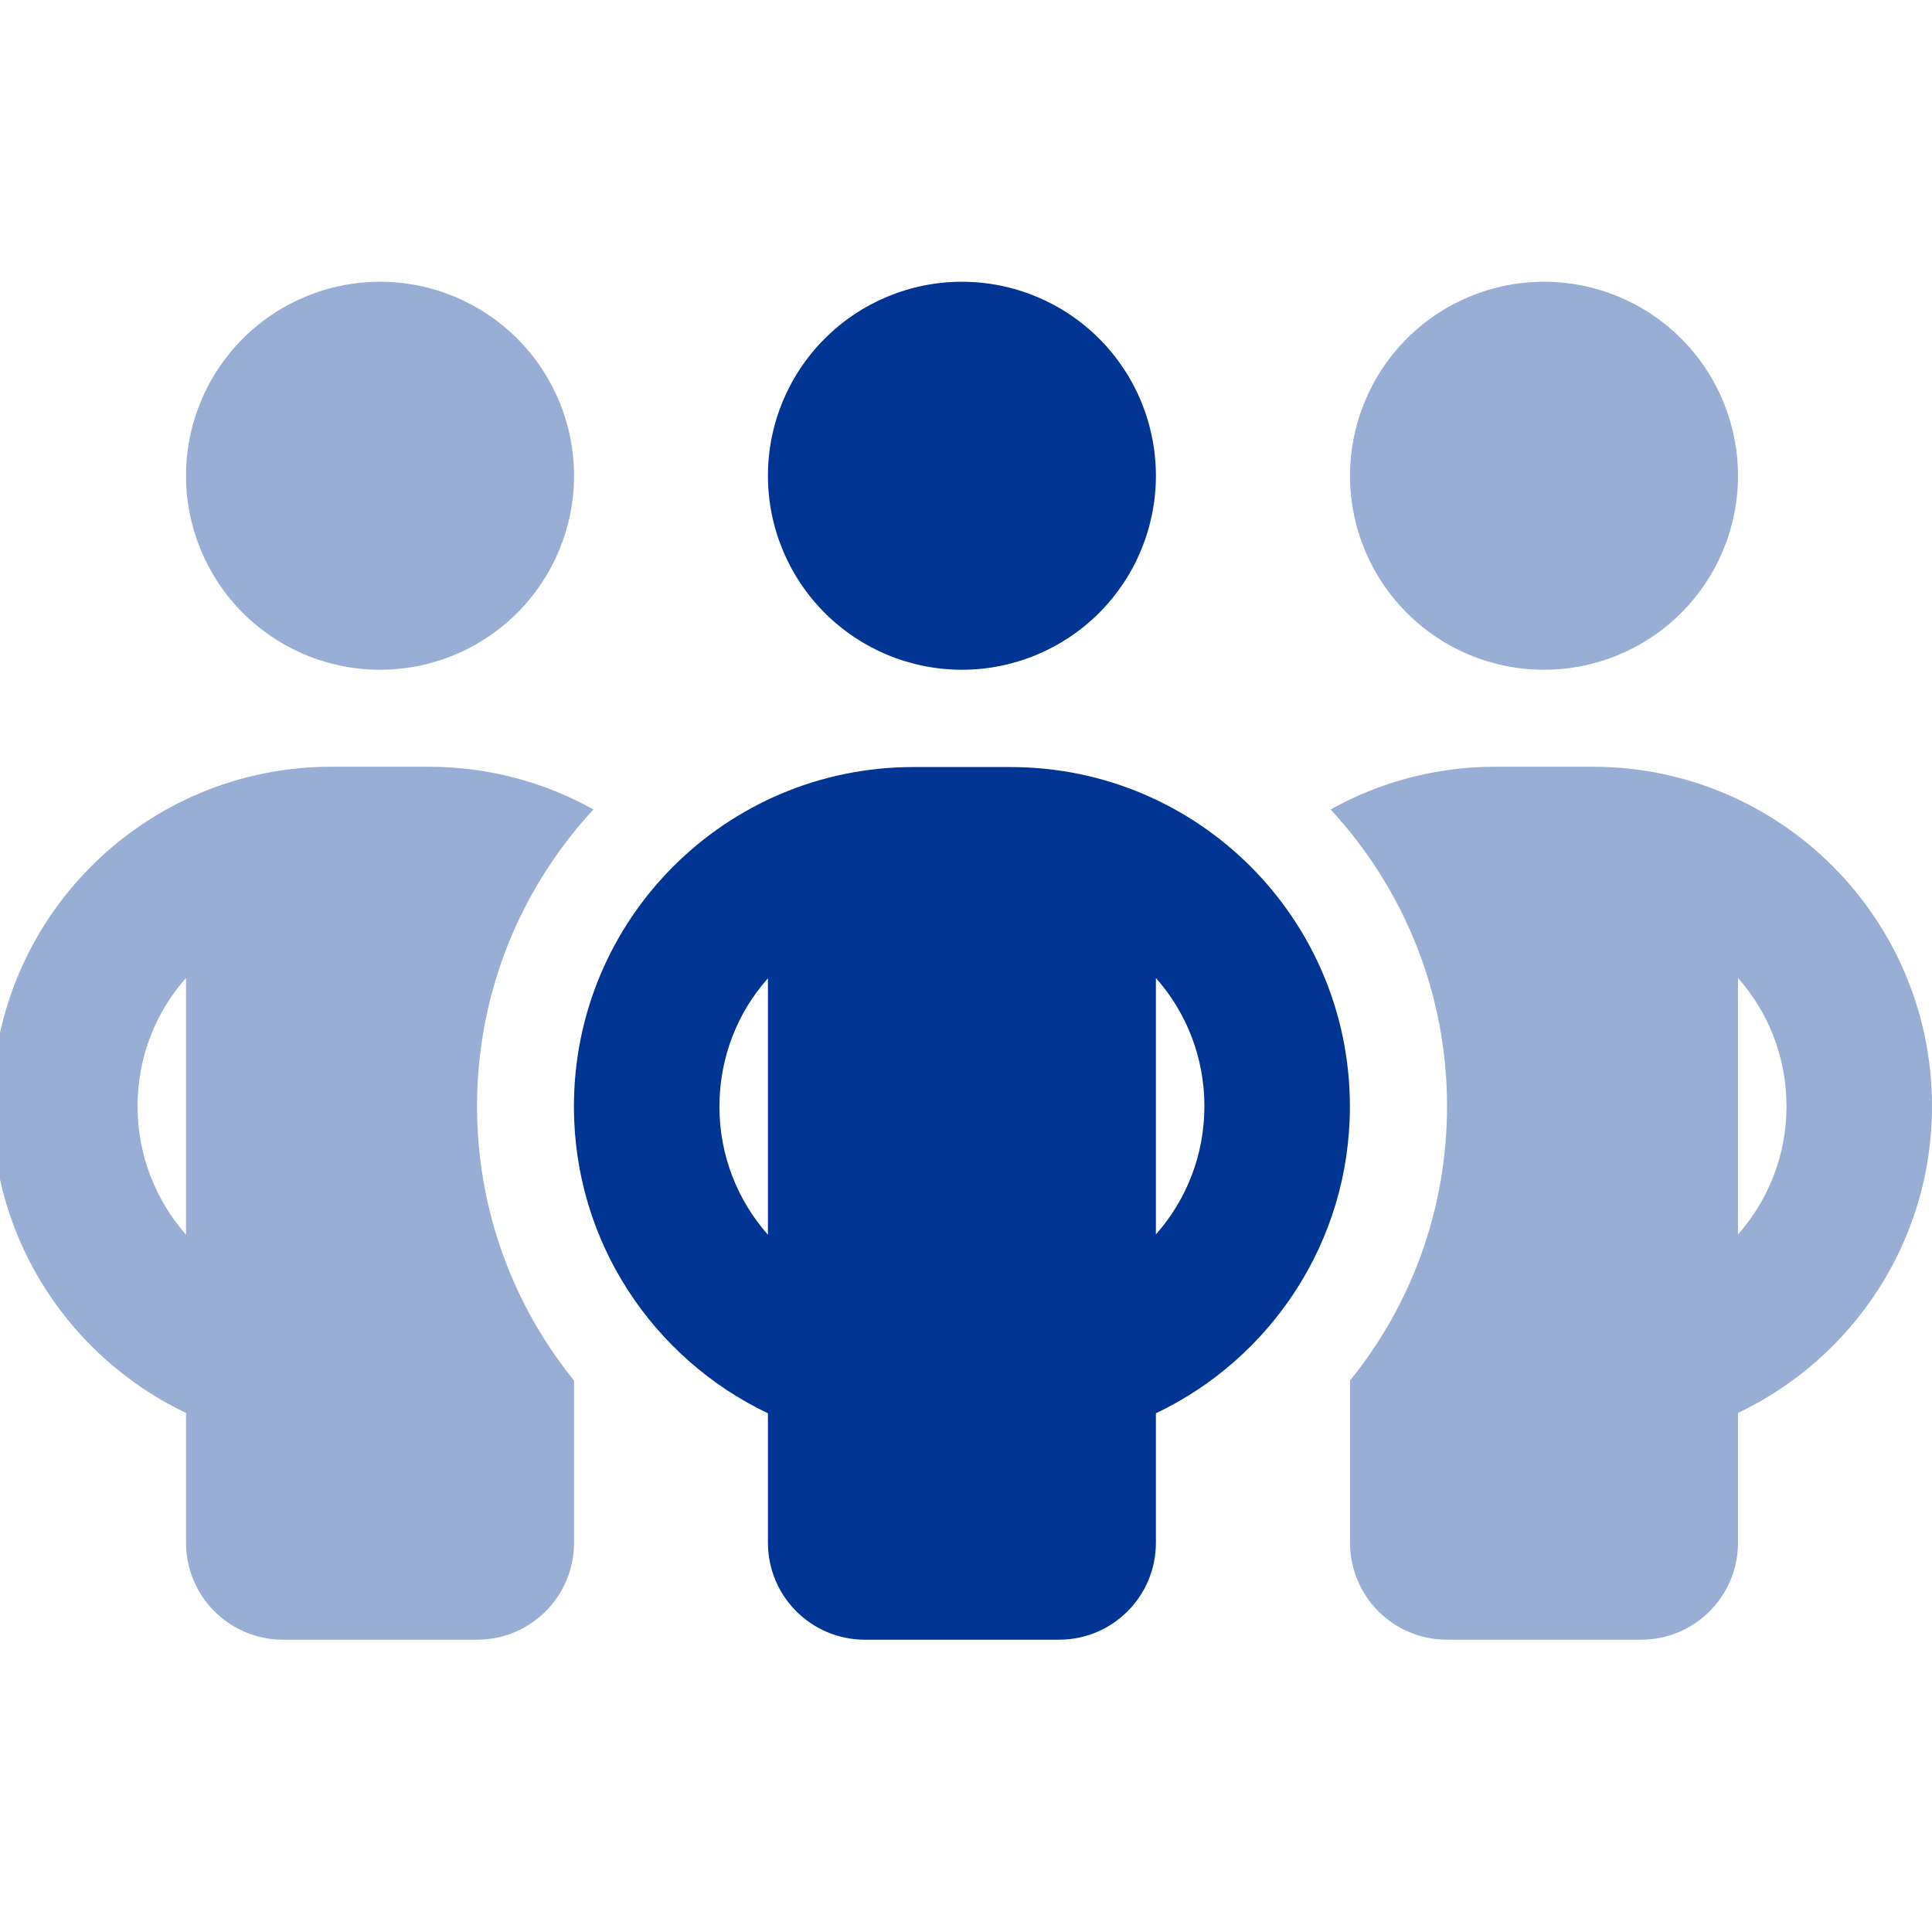 <?xml version="1.0" encoding="UTF-8"?> <svg xmlns="http://www.w3.org/2000/svg" width="48" height="48" viewBox="0 0 48 48" fill="none"><g id="Icon" clip-path="url(#clip0_64_6929)"><path id="Vector" d="M28.718 11.82C28.718 10.541 28.211 9.316 27.307 8.412C26.403 7.508 25.177 7 23.899 7C22.62 7 21.395 7.508 20.491 8.412C19.587 9.316 19.079 10.541 19.079 11.82C19.079 13.098 19.587 14.324 20.491 15.228C21.395 16.132 22.62 16.64 23.899 16.64C25.177 16.64 26.403 16.132 27.307 15.228C28.211 14.324 28.718 13.098 28.718 11.82ZM19.079 24.298V30.677C18.326 29.826 17.874 28.711 17.874 27.491C17.874 26.271 18.326 25.149 19.079 24.306V24.298ZM28.718 30.677V24.298C29.471 25.149 29.923 26.264 29.923 27.484C29.923 28.704 29.471 29.818 28.718 30.669V30.677ZM28.718 35.113C31.565 33.757 33.538 30.858 33.538 27.491C33.538 22.83 29.765 19.057 25.104 19.057H22.694C18.032 19.057 14.259 22.83 14.259 27.491C14.259 30.858 16.232 33.757 19.079 35.113V38.328C19.079 39.661 20.156 40.738 21.489 40.738H26.309C27.642 40.738 28.718 39.661 28.718 38.328V35.105V35.113Z" fill="#003594"></path><path id="Vector_2" opacity="0.4" d="M9.442 16.64C10.72 16.64 11.946 16.132 12.85 15.228C13.754 14.324 14.262 13.098 14.262 11.82C14.262 10.541 13.754 9.316 12.85 8.412C11.946 7.508 10.72 7 9.442 7C8.164 7 6.938 7.508 6.034 8.412C5.13 9.316 4.622 10.541 4.622 11.82C4.622 13.098 5.13 14.324 6.034 15.228C6.938 16.132 8.164 16.64 9.442 16.64ZM3.418 27.484C3.418 26.264 3.869 25.142 4.622 24.298V30.677C3.869 29.818 3.418 28.704 3.418 27.484ZM11.852 27.484C11.852 24.637 12.952 22.047 14.744 20.111C13.531 19.433 12.131 19.049 10.647 19.049H8.237C3.576 19.049 -0.197 22.822 -0.197 27.484C-0.197 30.85 1.776 33.749 4.622 35.105V38.328C4.622 39.661 5.699 40.738 7.032 40.738H11.852C13.185 40.738 14.262 39.661 14.262 38.328V35.105V34.299C12.756 32.439 11.852 30.067 11.852 27.484ZM33.541 35.105V38.328C33.541 39.661 34.618 40.738 35.951 40.738H40.77C42.103 40.738 43.18 39.661 43.18 38.328V35.105C46.027 33.749 48 30.85 48 27.484C48 22.822 44.227 19.049 39.566 19.049H37.156C35.672 19.049 34.271 19.433 33.059 20.111C34.851 22.047 35.951 24.637 35.951 27.484C35.951 30.067 35.047 32.439 33.541 34.299V35.105ZM38.361 16.64C39.639 16.64 40.865 16.132 41.769 15.228C42.672 14.324 43.18 13.098 43.18 11.82C43.18 10.541 42.672 9.316 41.769 8.412C40.865 7.508 39.639 7 38.361 7C37.082 7 35.856 7.508 34.953 8.412C34.049 9.316 33.541 10.541 33.541 11.82C33.541 13.098 34.049 14.324 34.953 15.228C35.856 16.132 37.082 16.64 38.361 16.64ZM44.385 27.484C44.385 28.704 43.933 29.818 43.18 30.669V24.298C43.933 25.149 44.385 26.264 44.385 27.484Z" fill="#003594"></path></g><defs><clipPath id="clip0_64_6929"><rect width="48" height="48" fill="white"></rect></clipPath></defs></svg> 